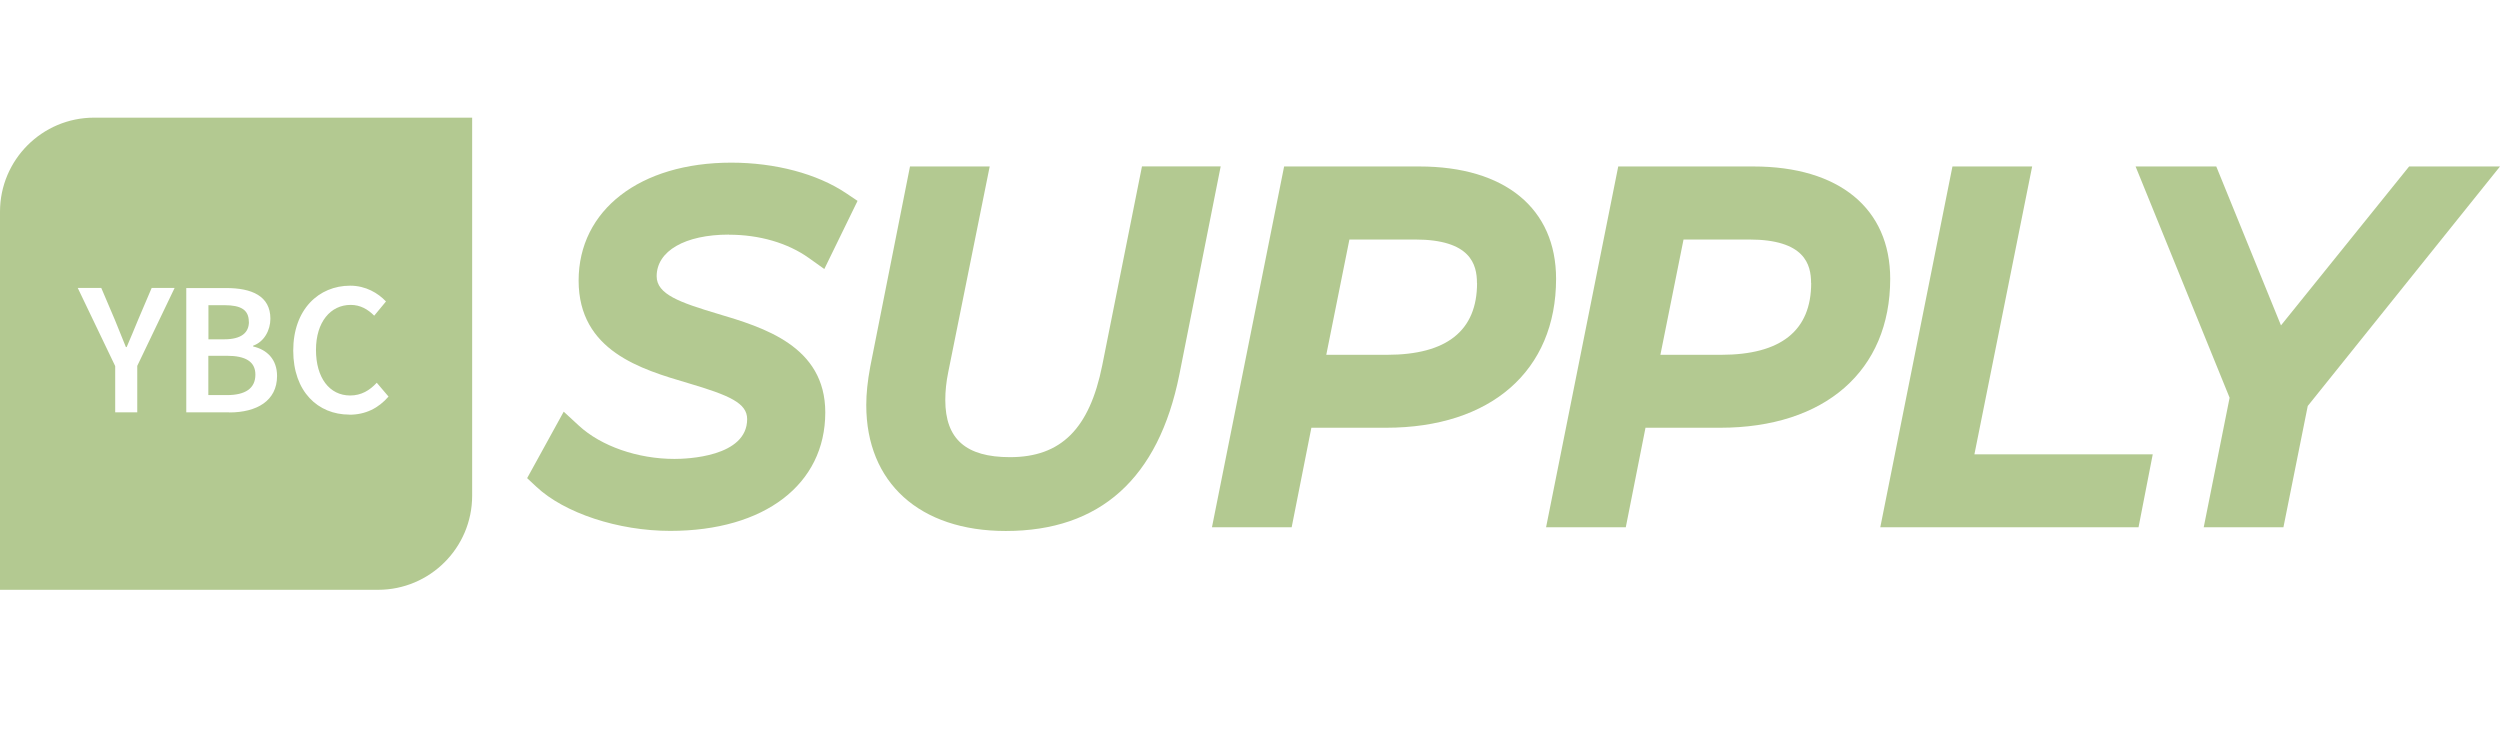 <?xml version="1.0" encoding="UTF-8"?>
<svg id="Layer_1" data-name="Layer 1" xmlns="http://www.w3.org/2000/svg" viewBox="0 -12 255 75">
  <defs>
    <style>
      .cls-1 {
        fill: #b3c991;
      }
    </style>
  </defs>
  <g>
    <path class="cls-1" d="m23.15,24.29h-1.9v4.01h1.9c1.86,0,2.9-.67,2.9-2.09,0-1.33-1.01-1.92-2.9-1.92Z"/>
    <path class="cls-1" d="m9.6,0C4.3,0,0,4.3,0,9.6v38.56h38.56c5.3,0,9.6-4.3,9.6-9.6V0H9.6Zm4.4,25.34v4.72h-2.25v-4.72l-3.82-7.97h2.4l1.38,3.24c.37.94.73,1.82,1.13,2.79h.08c.4-.97.8-1.85,1.17-2.79l1.38-3.24h2.34l-3.82,7.97Zm9.38,4.72h-4.38v-12.68h4.06c2.61,0,4.52.8,4.52,3.13,0,1.19-.65,2.36-1.76,2.75v.08c1.4.32,2.44,1.3,2.44,3.01,0,2.54-2.08,3.72-4.87,3.72Zm12.25.23c-3.19,0-5.72-2.33-5.72-6.53s2.6-6.62,5.81-6.62c1.59,0,2.85.76,3.65,1.61l-1.2,1.45c-.65-.65-1.41-1.1-2.4-1.1-2.06,0-3.54,1.75-3.54,4.59s1.37,4.65,3.49,4.65c1.13,0,1.99-.52,2.71-1.3l1.2,1.41c-1.03,1.19-2.35,1.85-3.99,1.85Z"/>
    <path class="cls-1" d="m25.38,20.82c0-1.23-.83-1.69-2.47-1.69h-1.65v3.48h1.61c1.77,0,2.52-.69,2.52-1.79Z"/>
  </g>
  <g>
    <path class="cls-1" d="m74.36,11.94c3.1,0,5.99.84,8.15,2.38l1.57,1.12,3.39-6.95-1.19-.8c-2.95-1.97-7.21-3.1-11.69-3.1-9.31,0-15.57,4.83-15.57,12.03s6.44,9.06,11.14,10.45c4.27,1.26,6.05,2.05,6.05,3.68,0,3.87-6.18,4.06-7.41,4.06-3.75,0-7.49-1.3-9.76-3.4l-1.54-1.42-3.73,6.78.93.87c2.87,2.7,8.37,4.51,13.67,4.51,9.61,0,15.81-4.74,15.81-12.08,0-6.79-6.33-8.68-10.96-10.06-3.88-1.16-6.24-1.99-6.24-3.83,0-2.58,2.89-4.25,7.37-4.25Z"/>
    <path class="cls-1" d="m116.48,4.98l-4.05,20.28c-1.3,6.48-4.21,9.37-9.41,9.37-4.5,0-6.6-1.85-6.6-5.83,0-.91.1-1.87.3-2.84l4.23-20.98h-8.13l-4.05,20.4c-.28,1.51-.41,2.76-.41,3.94,0,7.92,5.45,12.84,14.23,12.84,9.62,0,15.58-5.36,17.7-15.93l4.22-21.26h-8.03Z"/>
    <path class="cls-1" d="m144.78,4.98h-13.8l-7.36,36.8h8.13l2.01-10.15h7.61c10.7,0,17.35-5.82,17.35-15.19,0-7.17-5.21-11.46-13.94-11.46Zm5.88,11.89c0,4.86-3.09,7.32-9.19,7.32h-6.19l2.36-11.76h6.7c5.66,0,6.31,2.54,6.31,4.44Z"/>
    <path class="cls-1" d="m178.86,4.98h-13.8l-7.36,36.8h8.13l2.01-10.15h7.61c10.7,0,17.35-5.82,17.35-15.19,0-7.17-5.21-11.46-13.94-11.46Zm5.88,11.89c0,4.86-3.09,7.32-9.19,7.32h-6.19l2.36-11.76h6.7c5.66,0,6.31,2.54,6.31,4.44Z"/>
    <polygon class="cls-1" points="207.28 4.98 199.15 4.98 191.79 41.78 218.13 41.78 219.58 34.34 201.39 34.34 207.28 4.98"/>
    <polygon class="cls-1" points="245.73 4.98 232.66 21.19 226.06 4.98 217.83 4.98 227.42 28.57 224.78 41.78 232.91 41.78 235.39 29.41 255 4.98 245.73 4.98"/>
  </g>
</svg>
